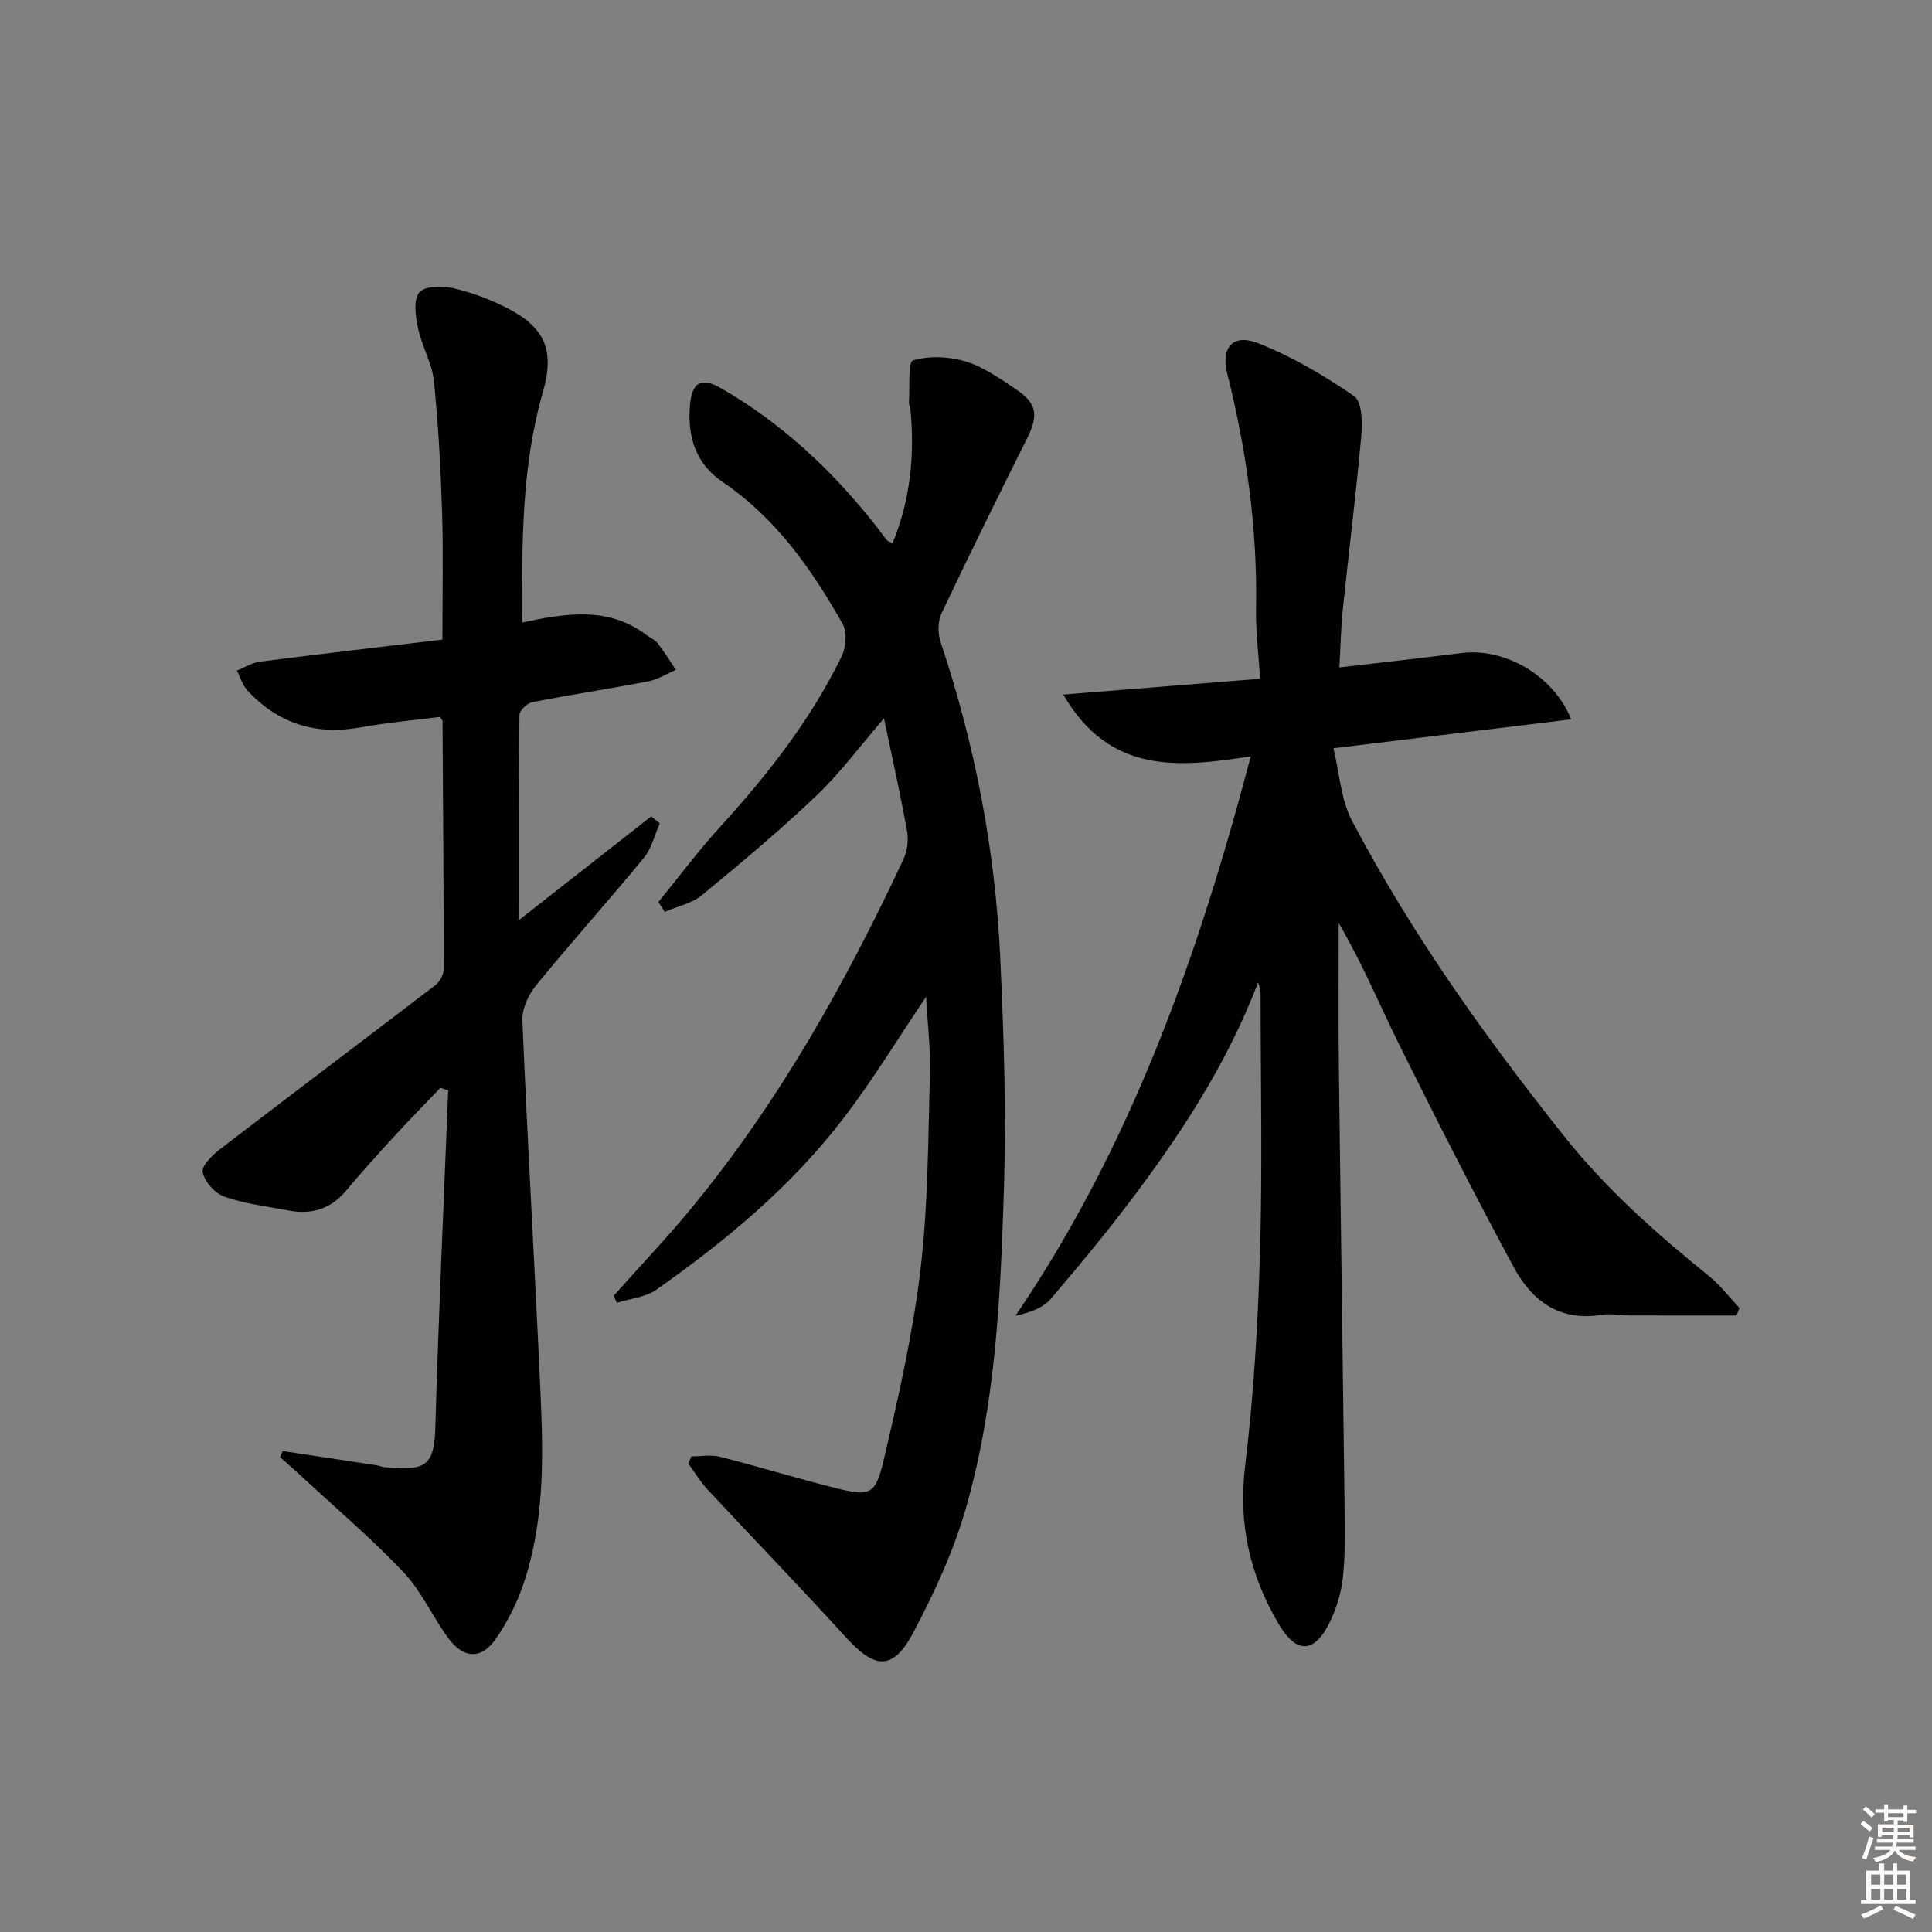 <svg enable-background="new 0 0 400 400" viewBox="0 0 400 400" xmlns="http://www.w3.org/2000/svg"><rect x="0" y="0" width="400" height="400" fill="#808080" stroke="none"/><g fill="#010100"><path d="m359.51 272.36c-7.35 0-14.7.01-22.06-.01-2-.01-4.05-.44-5.98-.12-8.58 1.41-14.31-2.95-17.99-9.74-8.22-15.17-16.01-30.57-23.69-46.02-4.16-8.37-7.72-17.04-12.62-25.33 0 9.57-.1 19.15.02 28.72.36 30.63.82 61.27 1.19 91.9.06 4.95.17 9.94-.35 14.85-.34 3.22-1.36 6.53-2.81 9.43-3.14 6.29-6.8 6.36-10.38.36-6.04-10.14-8.51-20.85-7.05-32.88 1.77-14.65 2.66-29.46 3.08-44.22.51-17.65.13-35.32.12-52.98 0-.93-.09-1.86-.52-2.9-5.99 15.71-14.86 29.67-24.76 42.98-5.75 7.74-11.9 15.2-18.17 22.53-1.63 1.9-4.37 2.85-7.29 3.47 23.98-35.28 37.78-74.35 48.71-115.8-14.96 2.29-29.18 3.81-38.82-12.8 13.9-1.11 26.93-2.16 40.76-3.27-.31-4.94-.94-9.68-.85-14.4.31-16.57-1.94-32.77-5.97-48.81-1.35-5.38 1.2-8.31 6.39-6.27 7 2.75 13.65 6.68 19.87 10.95 1.64 1.13 1.76 5.42 1.51 8.17-1.08 12.03-2.59 24.03-3.84 36.05-.39 3.75-.45 7.53-.71 11.96 8.85-1.03 17.05-1.93 25.23-2.97 8.91-1.13 19.02 4.48 22.77 13.72-16.13 1.96-31.95 3.89-49.23 5.99 1.3 5.35 1.57 10.67 3.81 14.94 12.27 23.32 27.49 44.67 43.9 65.3 8.83 11.11 19.17 20.24 30.05 29.04 2.35 1.9 4.22 4.38 6.31 6.59-.19.52-.41 1.04-.63 1.57z"/><path d="m136.32 186.74c4.27-5.23 8.32-10.67 12.87-15.65 9.8-10.75 18.7-22.12 25.08-35.24.91-1.87 1.14-4.99.19-6.68-6.43-11.35-13.83-21.94-24.93-29.44-5.46-3.69-7.21-9.29-6.69-15.72.38-4.82 2.28-6.01 6.39-3.66 12.59 7.22 22.98 16.96 31.95 28.29.83 1.04 1.58 2.14 2.41 3.18.19.24.57.32 1.2.66 3.69-8.99 4.62-18.24 3.7-27.75-.05-.49-.33-.98-.3-1.46.2-3.03-.22-8.34.83-8.65 3.35-.99 7.46-.83 10.88.21 3.72 1.13 7.13 3.55 10.44 5.76 4.38 2.93 4.69 5.39 2.32 10.15-6.01 12.03-11.98 24.09-17.73 36.25-.78 1.66-.79 4.15-.19 5.93 7.11 21.23 11.31 43.04 12.35 65.37.73 15.79 1.27 31.64.78 47.42-.7 22.4-1.67 44.91-7.91 66.61-2.54 8.85-6.51 17.43-10.83 25.6-4.23 8-7.93 7.74-14.03 1.03-9.38-10.32-19.1-20.34-28.6-30.55-1.51-1.62-2.66-3.58-3.98-5.38.2-.5.41-.99.61-1.49 1.97 0 4.05-.4 5.9.07 8.04 2.04 15.98 4.49 24.03 6.5 7.02 1.75 8.18 1.47 9.89-5.79 3.07-13.05 6.05-26.21 7.63-39.49 1.59-13.34 1.56-26.88 1.96-40.34.15-5.21-.5-10.44-.8-16.11-5.86 8.69-11 17.17-16.98 25-10.8 14.15-24.38 25.46-38.86 35.64-2.26 1.59-5.45 1.85-8.21 2.73-.21-.5-.41-1-.62-1.49 5.37-6.03 10.95-11.89 16.08-18.11 18.09-21.97 31.9-46.58 43.91-72.26.79-1.69 1.07-3.95.74-5.78-1.34-7.49-3.02-14.92-4.78-23.37-5.12 5.93-9.15 11.41-14 16.02-7.58 7.2-15.61 13.95-23.7 20.59-2.1 1.72-5.12 2.33-7.71 3.45-.45-.71-.87-1.38-1.29-2.05z"/><path d="m58.53 300.42c6.46.98 12.92 1.95 19.37 2.94.66.1 1.29.4 1.94.43 6.83.32 10.03.99 10.28-7.83.66-23.4 1.75-46.8 2.67-70.19-.53-.19-1.07-.37-1.6-.56-3.11 3.26-6.28 6.48-9.33 9.8-3.49 3.8-6.96 7.63-10.27 11.58-3.25 3.87-7.3 4.93-12.06 4-4.39-.85-8.91-1.36-13.08-2.83-1.95-.69-4.1-3.11-4.49-5.08-.27-1.34 2.09-3.6 3.73-4.86 14.77-11.34 29.65-22.53 44.44-33.85.9-.69 1.72-2.15 1.72-3.25.01-17.15-.12-34.3-.23-51.45 0-.14-.17-.28-.52-.84-5.3.68-10.87 1.15-16.34 2.15-9.29 1.71-17.12-.72-23.51-7.6-1.03-1.11-1.49-2.76-2.22-4.15 1.6-.63 3.15-1.63 4.8-1.84 12.49-1.6 25-3.05 37.76-4.57 0-9.33.21-17.78-.06-26.22-.29-9.12-.76-18.26-1.7-27.33-.38-3.71-2.5-7.2-3.28-10.91-.51-2.45-1.01-5.93.27-7.43 1.17-1.38 4.89-1.38 7.21-.82 3.99.96 7.96 2.46 11.58 4.4 7.46 3.99 9.16 8.83 6.79 17.07-4.47 15.54-4.34 31.46-4.29 47.7 9.13-1.94 17.84-3.35 25.71 2.57.8.6 1.81 1.02 2.39 1.78 1.35 1.74 2.49 3.63 3.72 5.46-1.9.81-3.72 1.99-5.7 2.37-7.98 1.54-16.02 2.75-24 4.31-1.06.21-2.67 1.71-2.68 2.64-.17 13.77-.12 27.55-.12 42.49 9.71-7.61 18.55-14.54 27.4-21.48.59.48 1.18.97 1.77 1.45-1.07 2.4-1.69 5.19-3.3 7.15-7.29 8.86-14.97 17.4-22.23 26.28-1.61 1.97-3.02 4.93-2.92 7.36 1.09 25.91 2.62 51.8 3.78 77.7.59 13.29.75 26.65-3.72 39.46-1.3 3.72-3.18 7.34-5.37 10.63-3.02 4.52-6.76 4.54-10.02.12-3.25-4.39-5.5-9.64-9.19-13.56-6.48-6.88-13.73-13.03-20.67-19.47-1.63-1.52-3.32-2.98-4.98-4.47.18-.42.36-.84.55-1.25z"/></g><path d="m385.2 377.6.6-.6c.6.4 1.3.9 1.9 1.5l-.6.7c-.8-.6-1.4-1.1-1.9-1.6zm.3 7.1c.6-1.4 1.1-2.9 1.5-4.5.3.1.6.3.9.4-.5 1.4-1 2.9-1.5 4.4zm.2-10.1.6-.6c.7.5 1.3 1.1 1.9 1.6l-.7.7c-.6-.6-1.2-1.2-1.8-1.7zm8.4-.8h.8v.9h1.8v.7h-1.8v1.8h-.8v-.3h-1.2v.9h3.3v2.6h-.8v-.4h-2.5c0 .3 0 .6-.1.8h3.4v.7h-3.5c0 .3-.1.6-.1.8h4v.7h-3.5c.7.9 1.9 1.3 3.6 1.5-.2.2-.4.5-.6.9-1.9-.3-3.2-1.1-3.8-2.3-.5 1.1-1.8 2-3.9 2.4-.2-.3-.4-.5-.6-.8 1.9-.4 3.1-.9 3.6-1.7h-3.2v-.7h3.5c.1-.2.1-.5.2-.8h-3.3v-.7h3.4c0-.2 0-.5 0-.8h-2.4v.3h-.8v-2.6h3.3v-.9h-1.2v.3h-.8v-1.8h-1.8v-.7h1.8v-.9h.8v.9h3.2zm-4.4 5.5h2.4c0-.3 0-.6 0-.9h-2.4zm1.2-3.1h3.2v-.8h-3.2zm4.4 2.2h-2.4v.9h2.5v-.9z" fill="#fcfbfa"/><path d="m389.2 385.8h.9v1.5h1.8v-1.5h.9v1.5h2.7v6h1.1v.9h-11.3v-.9h1.1v-6h2.7v-1.5zm.2 8.7.5.8c-1.2.6-2.5 1.3-4 1.9-.2-.3-.3-.6-.6-.8 1.6-.6 3-1.3 4.1-1.9zm-2-4.3h1.9v-2.1h-1.9zm0 3.1h1.9v-2.2h-1.9zm2.7-3.1h1.9v-2.1h-1.9zm0 3.1h1.9v-2.2h-1.9zm2.4 1.3c1.4.6 2.7 1.2 4.1 1.8l-.5.9c-1.5-.7-2.8-1.4-4.1-1.9zm2.2-6.5h-1.9v2.1h1.9zm-1.9 5.2h1.9v-2.2h-1.9z" fill="#fcfbfa"/></svg>